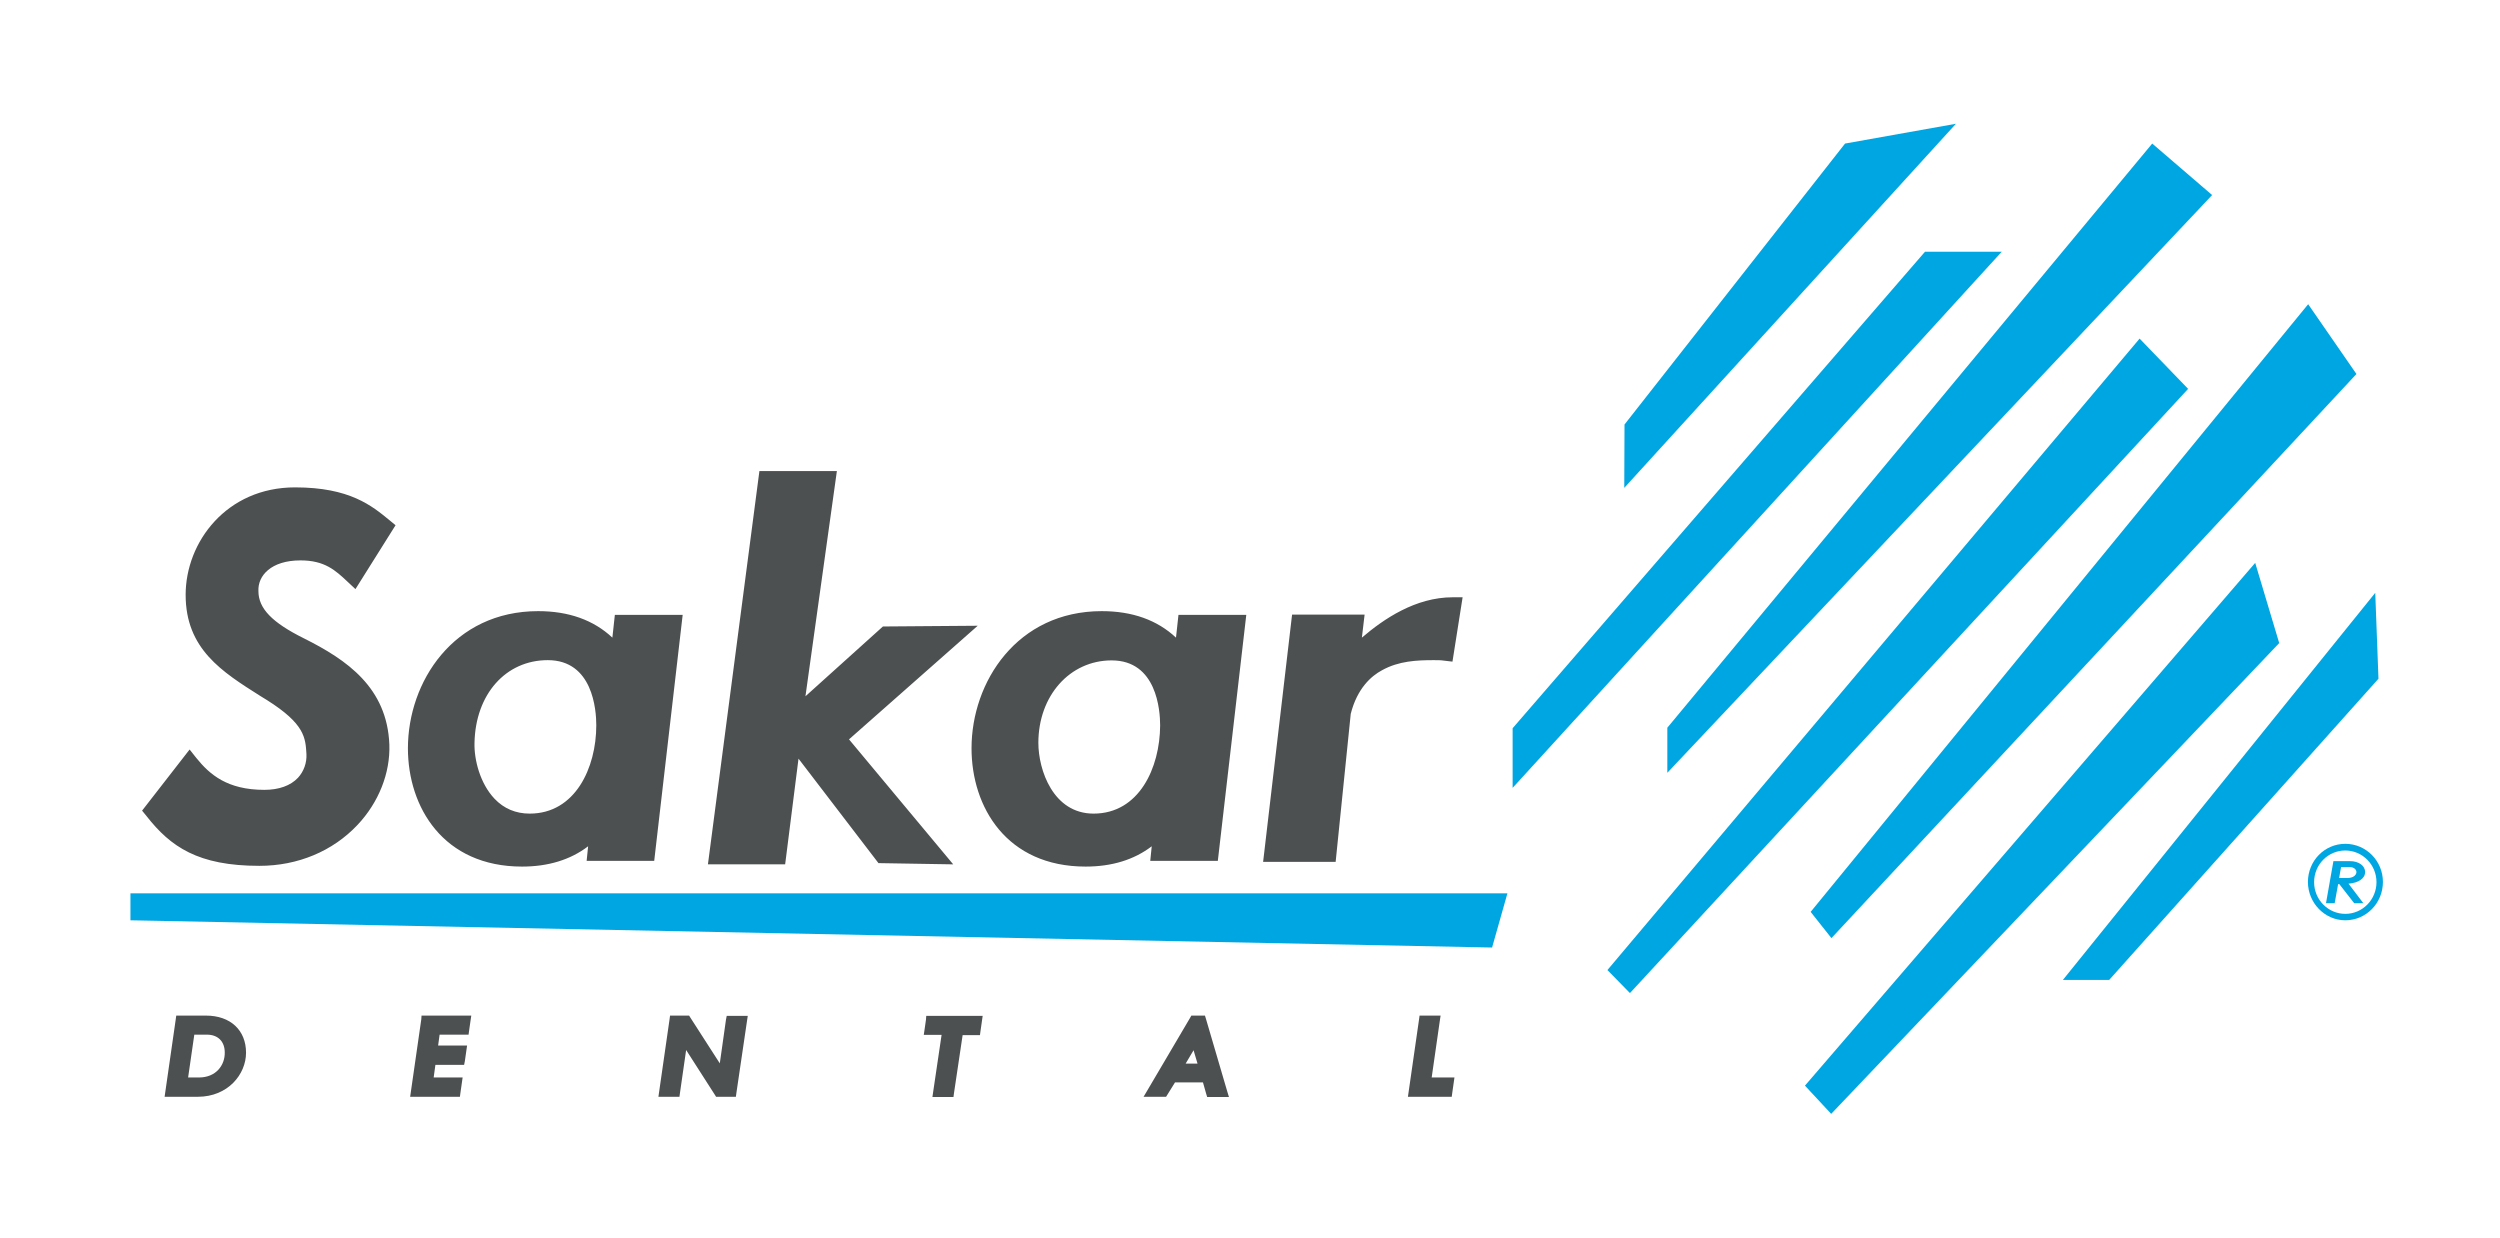 <?xml version="1.0" encoding="UTF-8"?> <!-- Generator: Adobe Illustrator 25.1.0, SVG Export Plug-In . SVG Version: 6.00 Build 0) --> <svg xmlns="http://www.w3.org/2000/svg" xmlns:xlink="http://www.w3.org/1999/xlink" version="1.1" id="Layer_1" x="0px" y="0px" viewBox="0 0 1010 500" style="enable-background:new 0 0 1010 500;" xml:space="preserve"> <style type="text/css"> .st0{fill:#4D5051;} .st1{fill:#00A6E2;} </style> <g> <g> <g> <path class="st0" d="M293.3,411.9l-2.5,17.7l-11.9-18.5l-0.5-0.8h-7.7l-0.2,1.5l-4.2,29.2l-0.3,2.1h8.5l0.2-1.5l2.5-17.4 l11.6,18.1l0.5,0.8h8l0.2-1.5l4.3-29.2l0.3-2h-8.5L293.3,411.9z M83.2,410.3H71.2l-0.2,1.5L66.8,441l-0.3,2.1h13.4 c12.2,0,19.5-9.1,19.5-17.8C99.4,416.2,93.1,410.3,83.2,410.3z M80.4,435.3H76l2.5-17.3h5.1c4.5,0,7.2,2.8,7.2,7.2 C90.9,430.3,87.3,435.3,80.4,435.3z M170.2,411.8l-4.2,29.2l-0.3,2.1h20.1l0.2-1.5l0.6-4.2l0.3-2.1h-11.7l0.7-5.1h11.6l0.3-1.5 l0.6-4.2l0.3-2.1h-11.7l0.6-4.4h11.7l0.2-1.5l0.6-4.2l0.3-2h-20.1L170.2,411.8z M578.4,435.3l3.3-23l0.3-2h-8.5l-0.2,1.5 l-4.2,29.2l-0.3,2.1h17.7l0.2-1.5l0.6-4.2l0.3-2.1H578.4z M374.1,411.9l-0.6,4.2l-0.3,2h7.2l-3.4,23l-0.3,2.1h8.5l0.2-1.5 l3.5-23.5h7l0.2-1.5l0.6-4.2l0.3-2.1h-22.8L374.1,411.9z M487.2,411.6l-0.4-1.3h-5.5l-0.5,0.9l-17.2,29.2l-1.6,2.7h9.1l0.5-0.8 l3.1-5H486l1.3,4.6l0.4,1.3h8.8l-0.7-2.3L487.2,411.6z M479,429.7l3.2-5.4l1.6,5.4H479z"></path> <g> <g> <path class="st0" d="M586.9,241.3c-15,0-27.8,8.7-36.7,16.3l1.1-9.3H522l-11.7,99.9h29.3l6.1-59.8c2.6-10.3,8.3-15.3,12.6-17.6 c6.8-3.8,14.2-4.1,21-4.1c1.5,0,2.8,0,4.1,0.2l3.4,0.4l4.1-26H586.9z M121.4,226.4c9.8,0,14.1,4,19.1,8.7l3.1,2.9l16.2-25.8 l-2.4-2c-7.2-5.9-16.1-13.3-38.2-13.3c-27.7,0-44.2,22.1-44.2,43.4c0,21.9,14.7,31.1,30.2,40.9l2.6,1.6 c15.4,9.7,15.6,15.3,16,21.8c0.2,3.6-1.1,7.1-3.4,9.6c-3,3.2-7.7,4.9-13.6,4.9c-15,0-22.1-6.2-27.5-12.9l-2.7-3.4l-19.2,24.7 l1.8,2.2c9.7,12.4,20.8,20.1,45.6,20.1c15.5,0,29.6-5.9,39.6-16.5c8.6-9.1,13.3-21,12.9-32.5c-0.9-23-17.1-34.2-34.5-42.9 c-12.9-6.4-18.4-12.1-18.4-19.1C104.1,232.6,109.5,226.4,121.4,226.4z M475.1,257.6c-7.6-7.1-17.6-10.7-30-10.7 c-34.2,0-52.6,28.6-52.6,55.4c0,23.8,14.2,47.8,46.1,47.8c10.5,0,19.5-2.7,26.7-8.2l-0.6,5.9h27.3l11.5-99.4h-27.4L475.1,257.6 z M441.8,328.7c-16.3,0-22.3-17.6-22.3-28.6c0-19,12.7-33.3,29.6-33.3c18.2,0,19.6,20.1,19.6,26.3 C468.6,310.2,460.2,328.7,441.8,328.7z M247.4,257.6c-7.6-7.1-17.6-10.7-30-10.7c-34.2,0-52.6,28.6-52.6,55.4 c0,23.8,14.3,47.8,46.1,47.8c10.5,0,19.5-2.7,26.7-8.2l-0.6,5.9h27.3l11.5-99.4h-27.4L247.4,257.6z M214,328.7 c-5.6,0-10.4-2-14.2-6c-5.8-6.1-8.3-15.7-8.1-22.6c0.4-19.6,12.6-33.4,29.6-33.4c18.2,0,19.6,20.1,19.6,26.3 C240.9,310.2,232.4,328.7,214,328.7z M395,252.8l-38.3,0.3l-31.3,28.2l12.7-91h-31.3l-20.8,158.9h31.2l5.4-42.7l32.3,42.2 l30.2,0.5l-42.1-50.5L395,252.8z"></path> </g> </g> <g> <polygon class="st1" points="52.7,360.9 52.7,371.8 602.8,382.8 609,360.9 "></polygon> </g> <g> <g> <path class="st1" d="M673.6,312.2L893.7,78.8L869.5,58l-195.9,236V312.2z M745.4,58l-89.1,113.5l-0.1,25.6L790.2,50L745.4,58z M739.9,379l212.1-227.9l-19.5-28.2l-201,245.5L739.9,379z M777.7,101.7L611.1,294.2v24.1l197.6-216.6H777.7z M864.4,136.8 l-215,255.1l9.1,9.3l225.5-244.1L864.4,136.8z M959.6,239.5L833.4,395.9h18.7l108.8-121.7L959.6,239.5z M911.1,227.4 L729.2,438.6l10.6,11.4l181-190.2L911.1,227.4z"></path> </g> </g> <g> <g> <path class="st1" d="M947.5,340.9c-8.4,0-15.1,6.9-15.1,15.4c0,8.5,6.8,15.5,15.1,15.5c8.4,0,15.2-6.9,15.2-15.5 C962.7,347.8,955.9,340.9,947.5,340.9z M947.5,369.2c-6.9,0-12.6-5.7-12.6-12.8c0-7.1,5.6-12.8,12.6-12.8 c6.9,0,12.6,5.7,12.6,12.8C960.1,363.4,954.5,369.2,947.5,369.2z M955.5,352.3c0-2.6-2.6-4.4-6.1-4.4h-6.7l-3,17h3.5l1.4-7.7 h0.5l6,7.7h3.7l-6-7.9C952.7,356.7,955.5,355,955.5,352.3z M948.5,354.7H945l0.8-4.4h3.5c1.6,0,2.7,0.9,2.7,2.1 C951.9,353.7,950.5,354.7,948.5,354.7z"></path> </g> </g> </g> </g> </g> </svg> 
